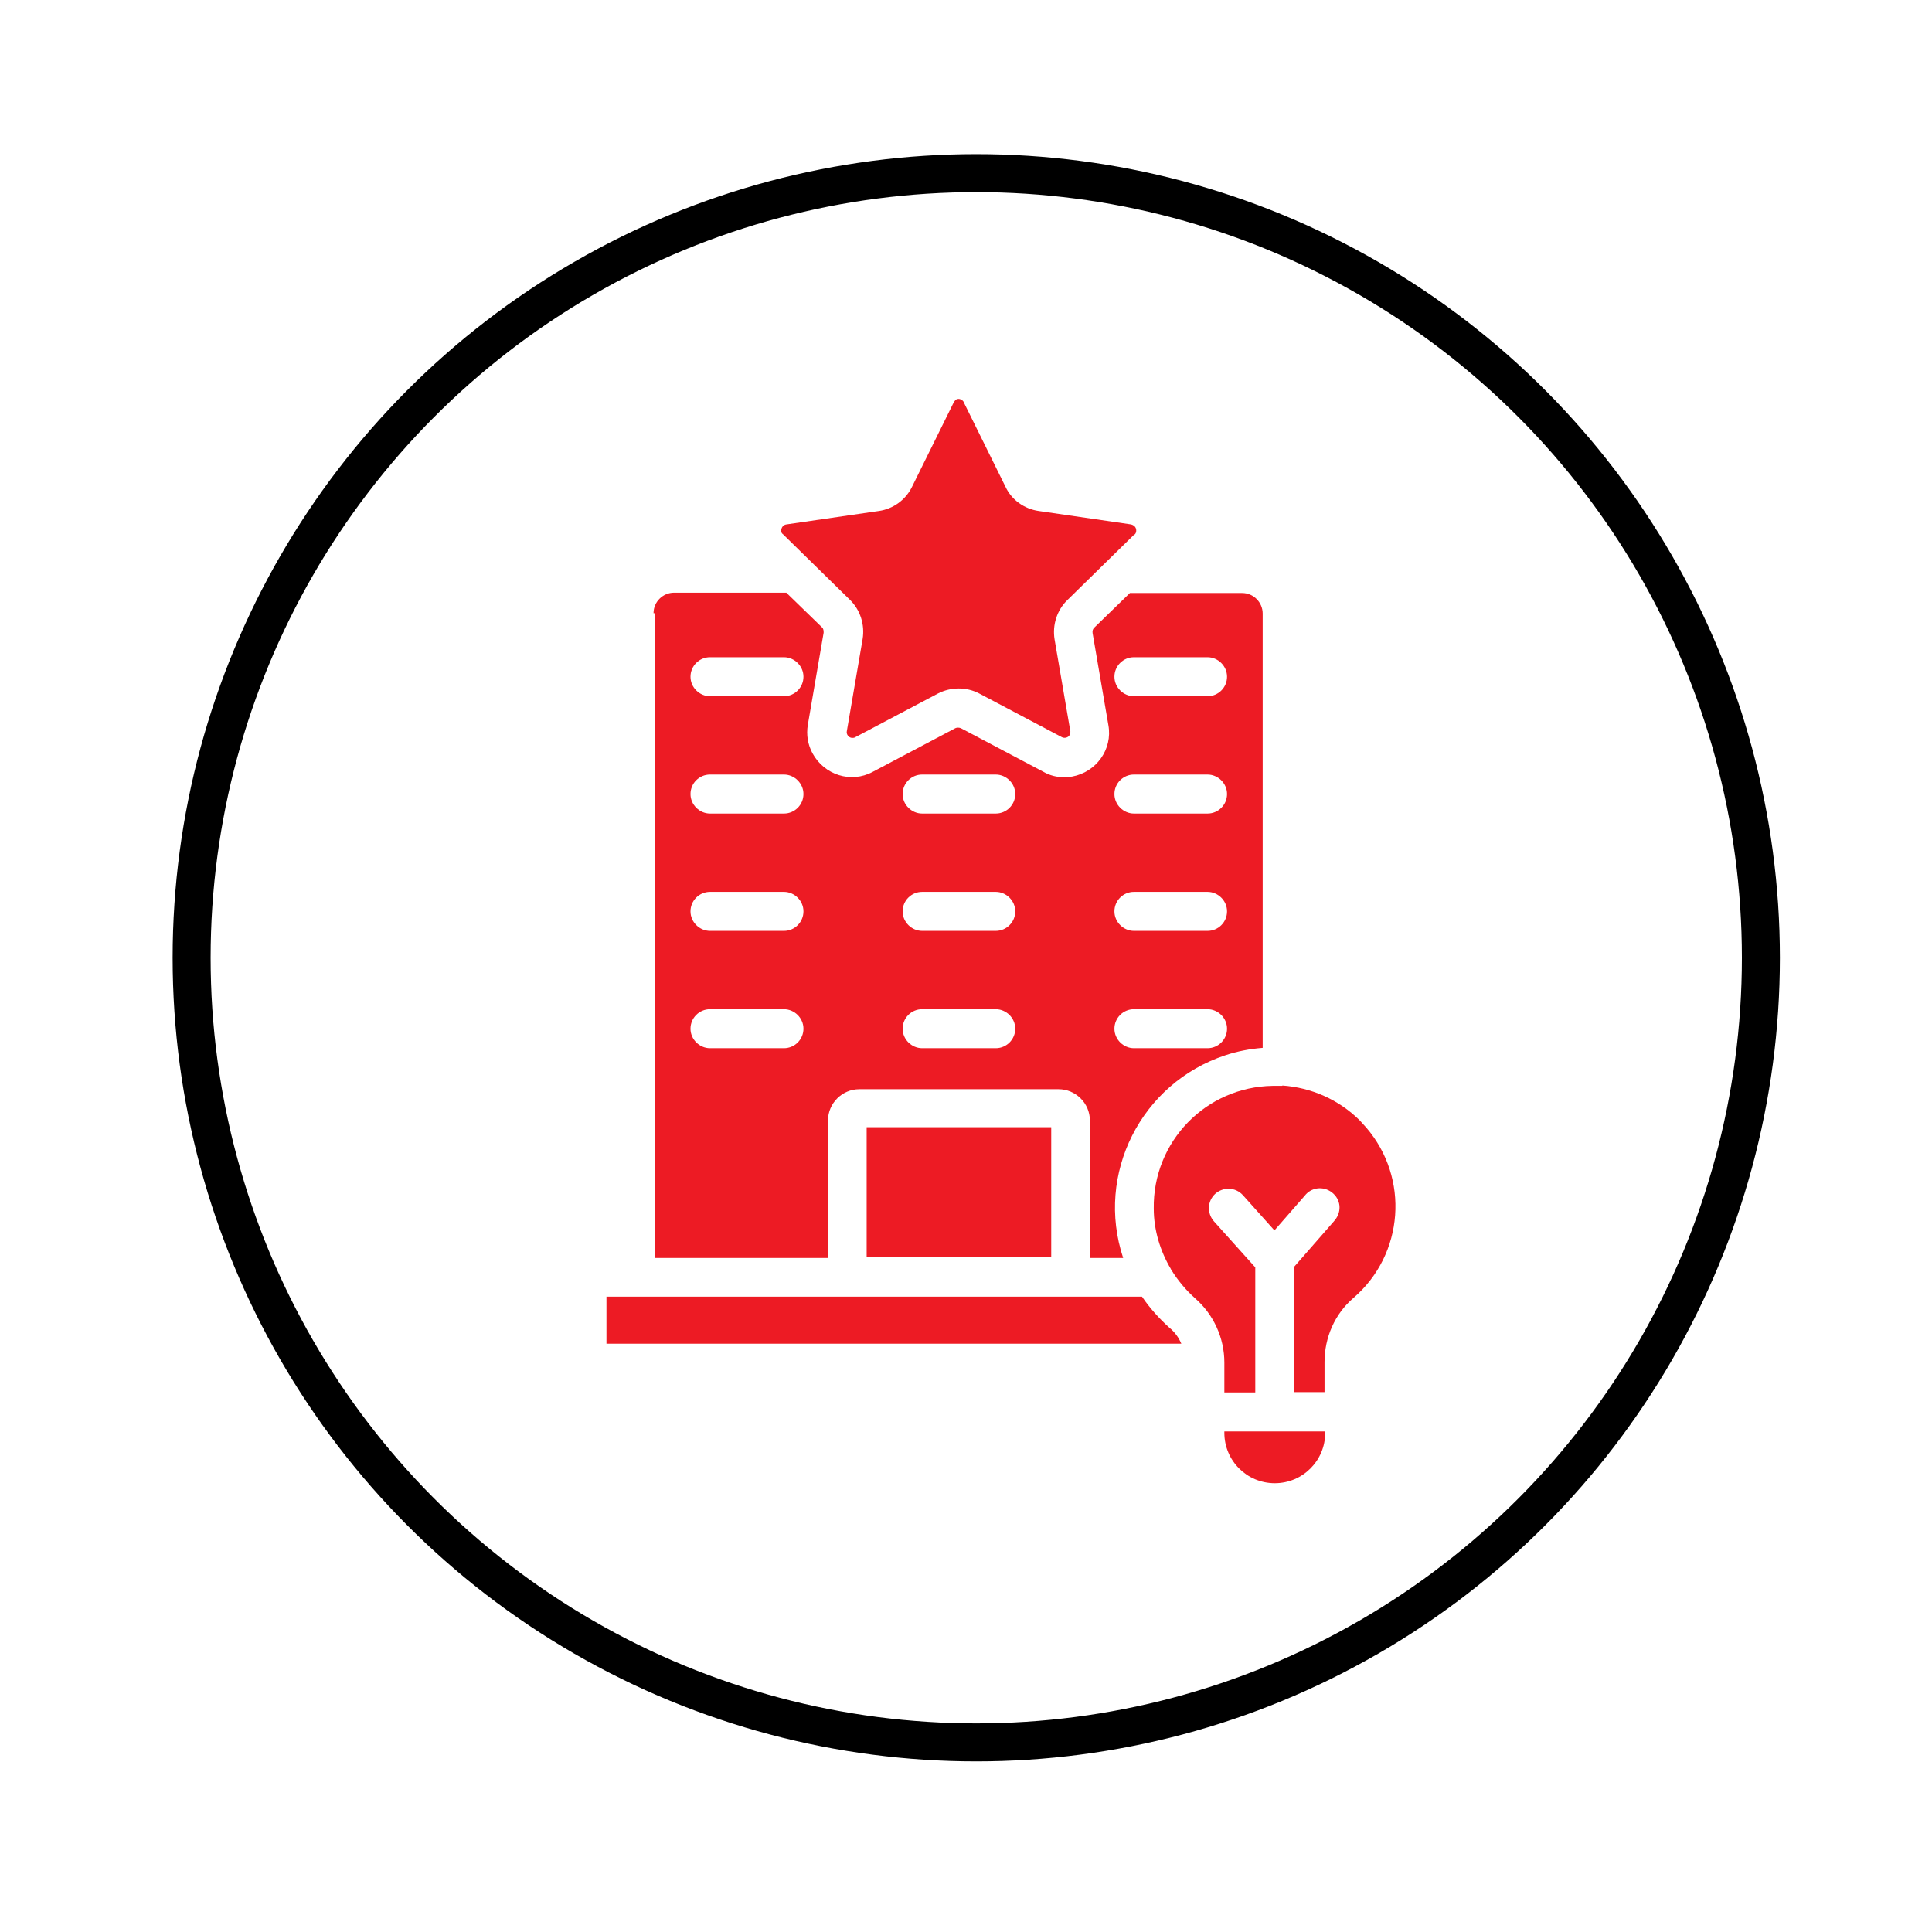 <svg xmlns="http://www.w3.org/2000/svg" id="Layer_35" viewBox="0 0 574.7 574.7"><defs><style>      .st0 {        fill: none;        stroke: #000;        stroke-miterlimit: 10;        stroke-width: 11.3px;      }      .st1 {        fill: #ed1b24;      }    </style></defs><circle class="st0" cx="290.4" cy="284.9" r="233.4"></circle><g><path class="st1" d="M257.8,335.3h54.9v38.7h-54.9v-38.7Z"></path><path class="st1" d="M180.6,399.7h170.8c-.8-1.9-2-3.5-3.6-4.8-3-2.7-5.8-5.8-8.1-9.2h-159.3v14h.1Z"></path><path class="st1" d="M394.1,426.2v-.4h-29.9v.4c0,8.3,6.7,15,15,15s15-6.7,15-15h0Z"></path><path class="st1" d="M337.5,159c.5-.4.6-1.2.4-1.8-.2-.6-.7-1-1.4-1.2l-27.5-4c-4.3-.6-8.1-3.3-9.9-7.2l-12.3-24.9c-.2-.8-1.2-1.4-2-1.2-.5.1-.9.6-1.2,1.2l-12.3,24.9c-1.9,3.9-5.6,6.6-9.9,7.2l-27.5,4c-.9.1-1.6,1-1.5,2,0,.4.2.7.5.9l19.9,19.5c3.1,3,4.5,7.4,3.8,11.7l-4.7,27.4c-.2.9.5,1.9,1.5,2,.4,0,.7,0,1-.2l24.6-13c3.9-2,8.5-2,12.3,0l24.6,13c.8.4,1.9.1,2.3-.7.2-.3.2-.7.2-1l-4.7-27.4c-.7-4.3.7-8.7,3.8-11.7l19.9-19.5h.2Z"></path><path class="st1" d="M194.8,182.4v191.8h51.5v-40.9c0-5.1,4.2-9.3,9.3-9.3h59.3c5.1,0,9.3,4.2,9.3,9.3v40.9h9.9c-8.3-25,5.3-52,30.4-60.3,3.6-1.2,7.3-1.9,11.1-2.2v-129.2c0-3.3-2.7-6.1-6.1-6.1h-33.4l-10.6,10.3c-.4.4-.6.9-.5,1.6l4.7,27.4c1.3,7.2-3.6,14-10.8,15.3-.7.1-1.5.2-2.3.2-2.2,0-4.3-.5-6.2-1.6l-24.6-13c-.5-.2-1.2-.2-1.6,0l-24.6,13c-6.5,3.5-14.4.9-17.9-5.5-1.4-2.6-1.9-5.5-1.4-8.5l4.7-27.4c0-.5,0-1.2-.5-1.6l-10.6-10.3h-33.4c-3.3,0-6.1,2.7-6.1,6.1h0ZM337.3,195.5h21.9c3.1,0,5.8,2.6,5.8,5.8s-2.6,5.8-5.8,5.8h-21.9c-3.1,0-5.8-2.6-5.8-5.8s2.6-5.8,5.8-5.8ZM337.3,230.4h21.9c3.1,0,5.8,2.6,5.8,5.8s-2.6,5.8-5.8,5.8h-21.9c-3.1,0-5.8-2.6-5.8-5.8s2.6-5.8,5.8-5.8ZM337.3,265.3h21.9c3.1,0,5.8,2.6,5.8,5.8s-2.6,5.8-5.8,5.8h-21.9c-3.1,0-5.8-2.6-5.8-5.8s2.6-5.8,5.8-5.8ZM337.3,300.2h21.9c3.1,0,5.8,2.6,5.8,5.8s-2.6,5.8-5.8,5.8h-21.9c-3.1,0-5.8-2.6-5.8-5.8s2.6-5.8,5.8-5.8ZM274.3,230.4h21.9c3.1,0,5.8,2.6,5.8,5.8s-2.6,5.8-5.8,5.8h-21.9c-3.1,0-5.8-2.6-5.8-5.8s2.6-5.8,5.8-5.8ZM274.3,265.3h21.9c3.1,0,5.8,2.6,5.8,5.8s-2.6,5.8-5.8,5.8h-21.9c-3.1,0-5.8-2.6-5.8-5.8s2.6-5.8,5.8-5.8ZM274.3,300.2h21.9c3.1,0,5.8,2.6,5.8,5.8s-2.6,5.8-5.8,5.8h-21.9c-3.1,0-5.8-2.6-5.8-5.8s2.6-5.8,5.8-5.8ZM211.3,195.5h21.9c3.1,0,5.8,2.6,5.8,5.8s-2.6,5.8-5.8,5.8h-22c-3.1,0-5.8-2.6-5.8-5.8s2.6-5.8,5.8-5.8h.1ZM211.3,230.4h21.9c3.1,0,5.8,2.6,5.8,5.8s-2.6,5.8-5.8,5.8h-22c-3.1,0-5.8-2.6-5.8-5.8s2.6-5.8,5.8-5.8h.1ZM211.3,265.3h21.9c3.1,0,5.8,2.6,5.8,5.8s-2.6,5.8-5.8,5.8h-22c-3.1,0-5.8-2.6-5.8-5.8s2.6-5.8,5.8-5.8h.1ZM211.3,300.2h21.9c3.1,0,5.8,2.6,5.8,5.8s-2.6,5.8-5.8,5.8h-22c-3.1,0-5.8-2.6-5.8-5.8s2.6-5.8,5.8-5.8h.1Z"></path><path class="st1" d="M381.4,323h-2.8c-19.9.3-35.7,16.6-35.4,36.5,0,6.4,1.9,12.6,5.1,18,0,0,0,.1.1.2,1.9,3.1,4.3,6,7.1,8.5,5.5,4.8,8.7,11.8,8.7,19.1h0v8.9h9.2v-37.2l-12.3-13.7c-2.1-2.4-2-6,.4-8.2,2.4-2.1,6-2,8.2.4l9.4,10.5,9-10.3c1.9-2.5,5.5-3,8.1-1s3,5.5,1,8.1c-.2.2-.3.4-.5.6l-11.8,13.5v37.2h9.1v-8.9c0-7.3,3-14.3,8.6-19.1,15.1-13,16.7-35.7,3.8-50.7-.6-.7-1.4-1.5-2-2.2-6.2-6.1-14.3-9.7-23-10.3h.1Z"></path></g></svg>